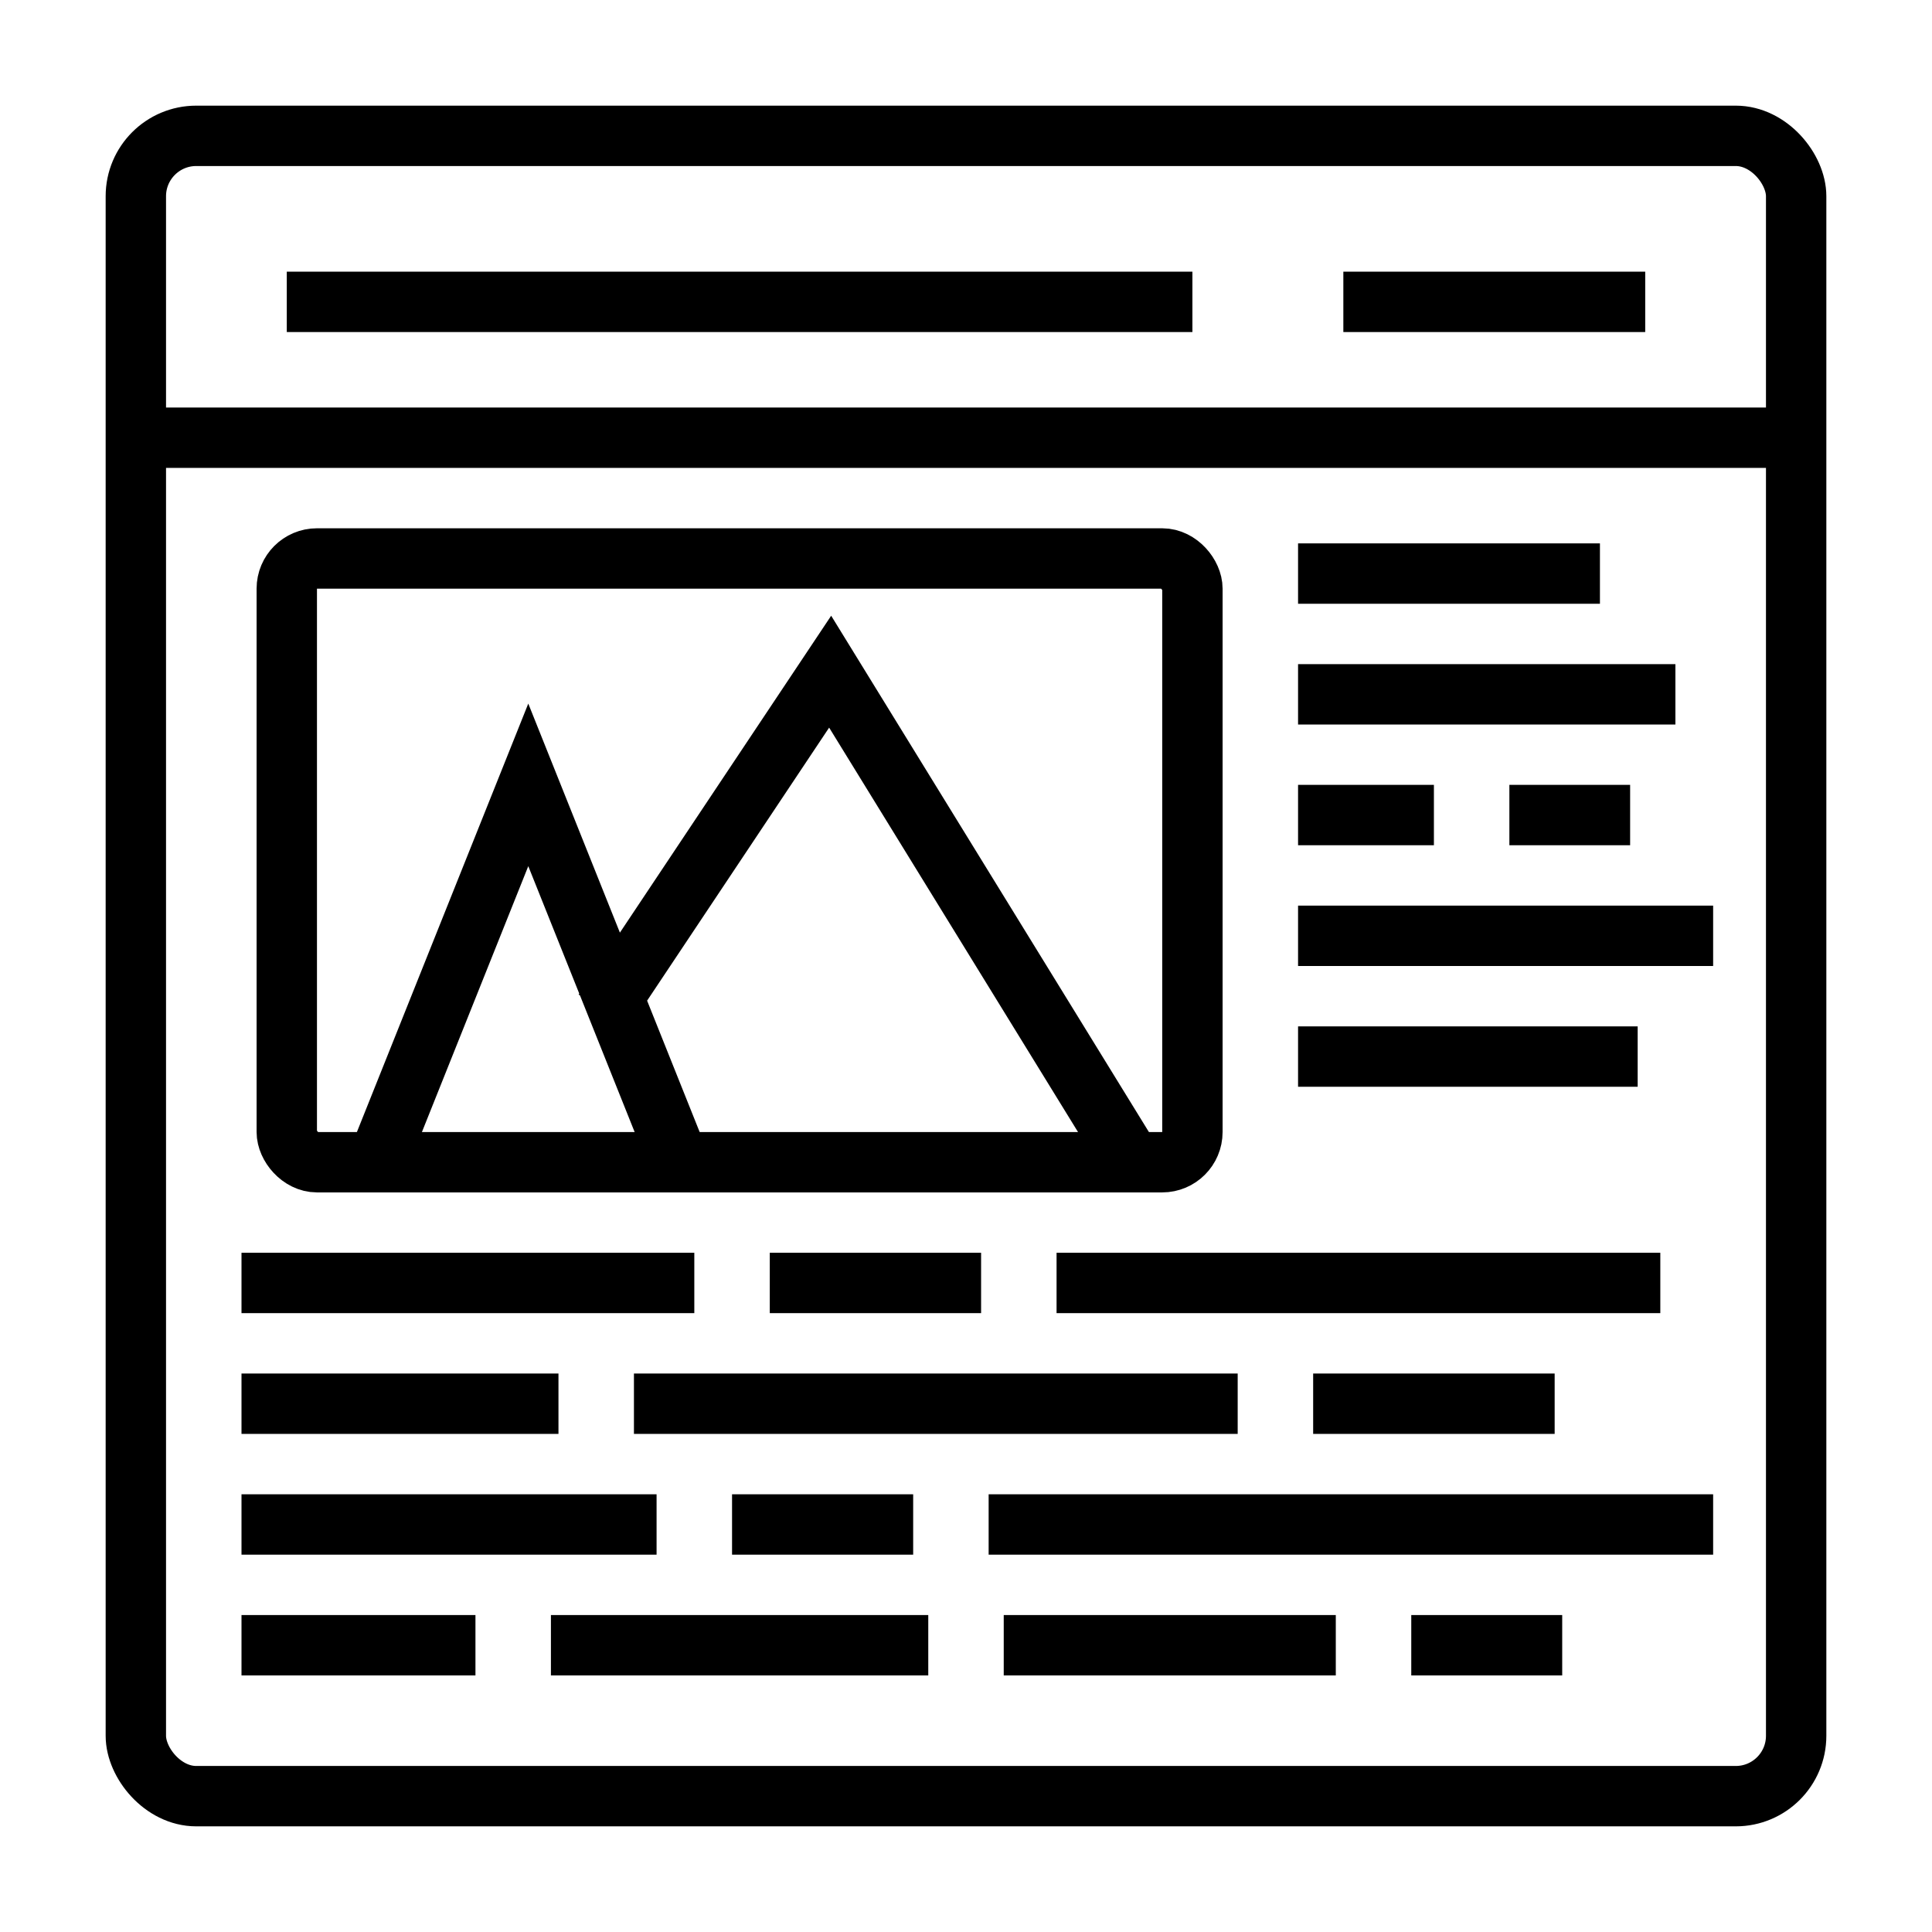 <svg xmlns="http://www.w3.org/2000/svg" width="256" height="256" fill="none" stroke="currentColor" stroke-width="8">
    <rect x="18" y="18" width="220" height="220" rx="8" ry="8"/>
    <path d="M18 58 l 220 0 M 38 40 l 120 0 m 20 0 l 40 0
    M50 154 l 20 -50 l 20 50 m -10 -20 l 30 -45 l 40 65
    M172 76 l 40 0 m-40 16 l50 0 m-50 16 l18 0 m 10 0 l 16 0 m -44 16 l55 0 m-55 16 l45 0
    M32 170 l 60 0 m 10 0 l 28 0 m 10 0 l 80 0
    M32 186 l 42 0 m 10 0 l 80 0 m 10 0 l 32 0
    M32 202 l 55 0 m 10 0 l 24 0 m 10 0 l 96 0
    M32 218 l 31 0 m 10 0 l 50 0 m 10 0 l 44 0 m 10 0 l 20 0" />
    <rect x="38" y="74" width="120" height="80" rx="4"/>
</svg>
